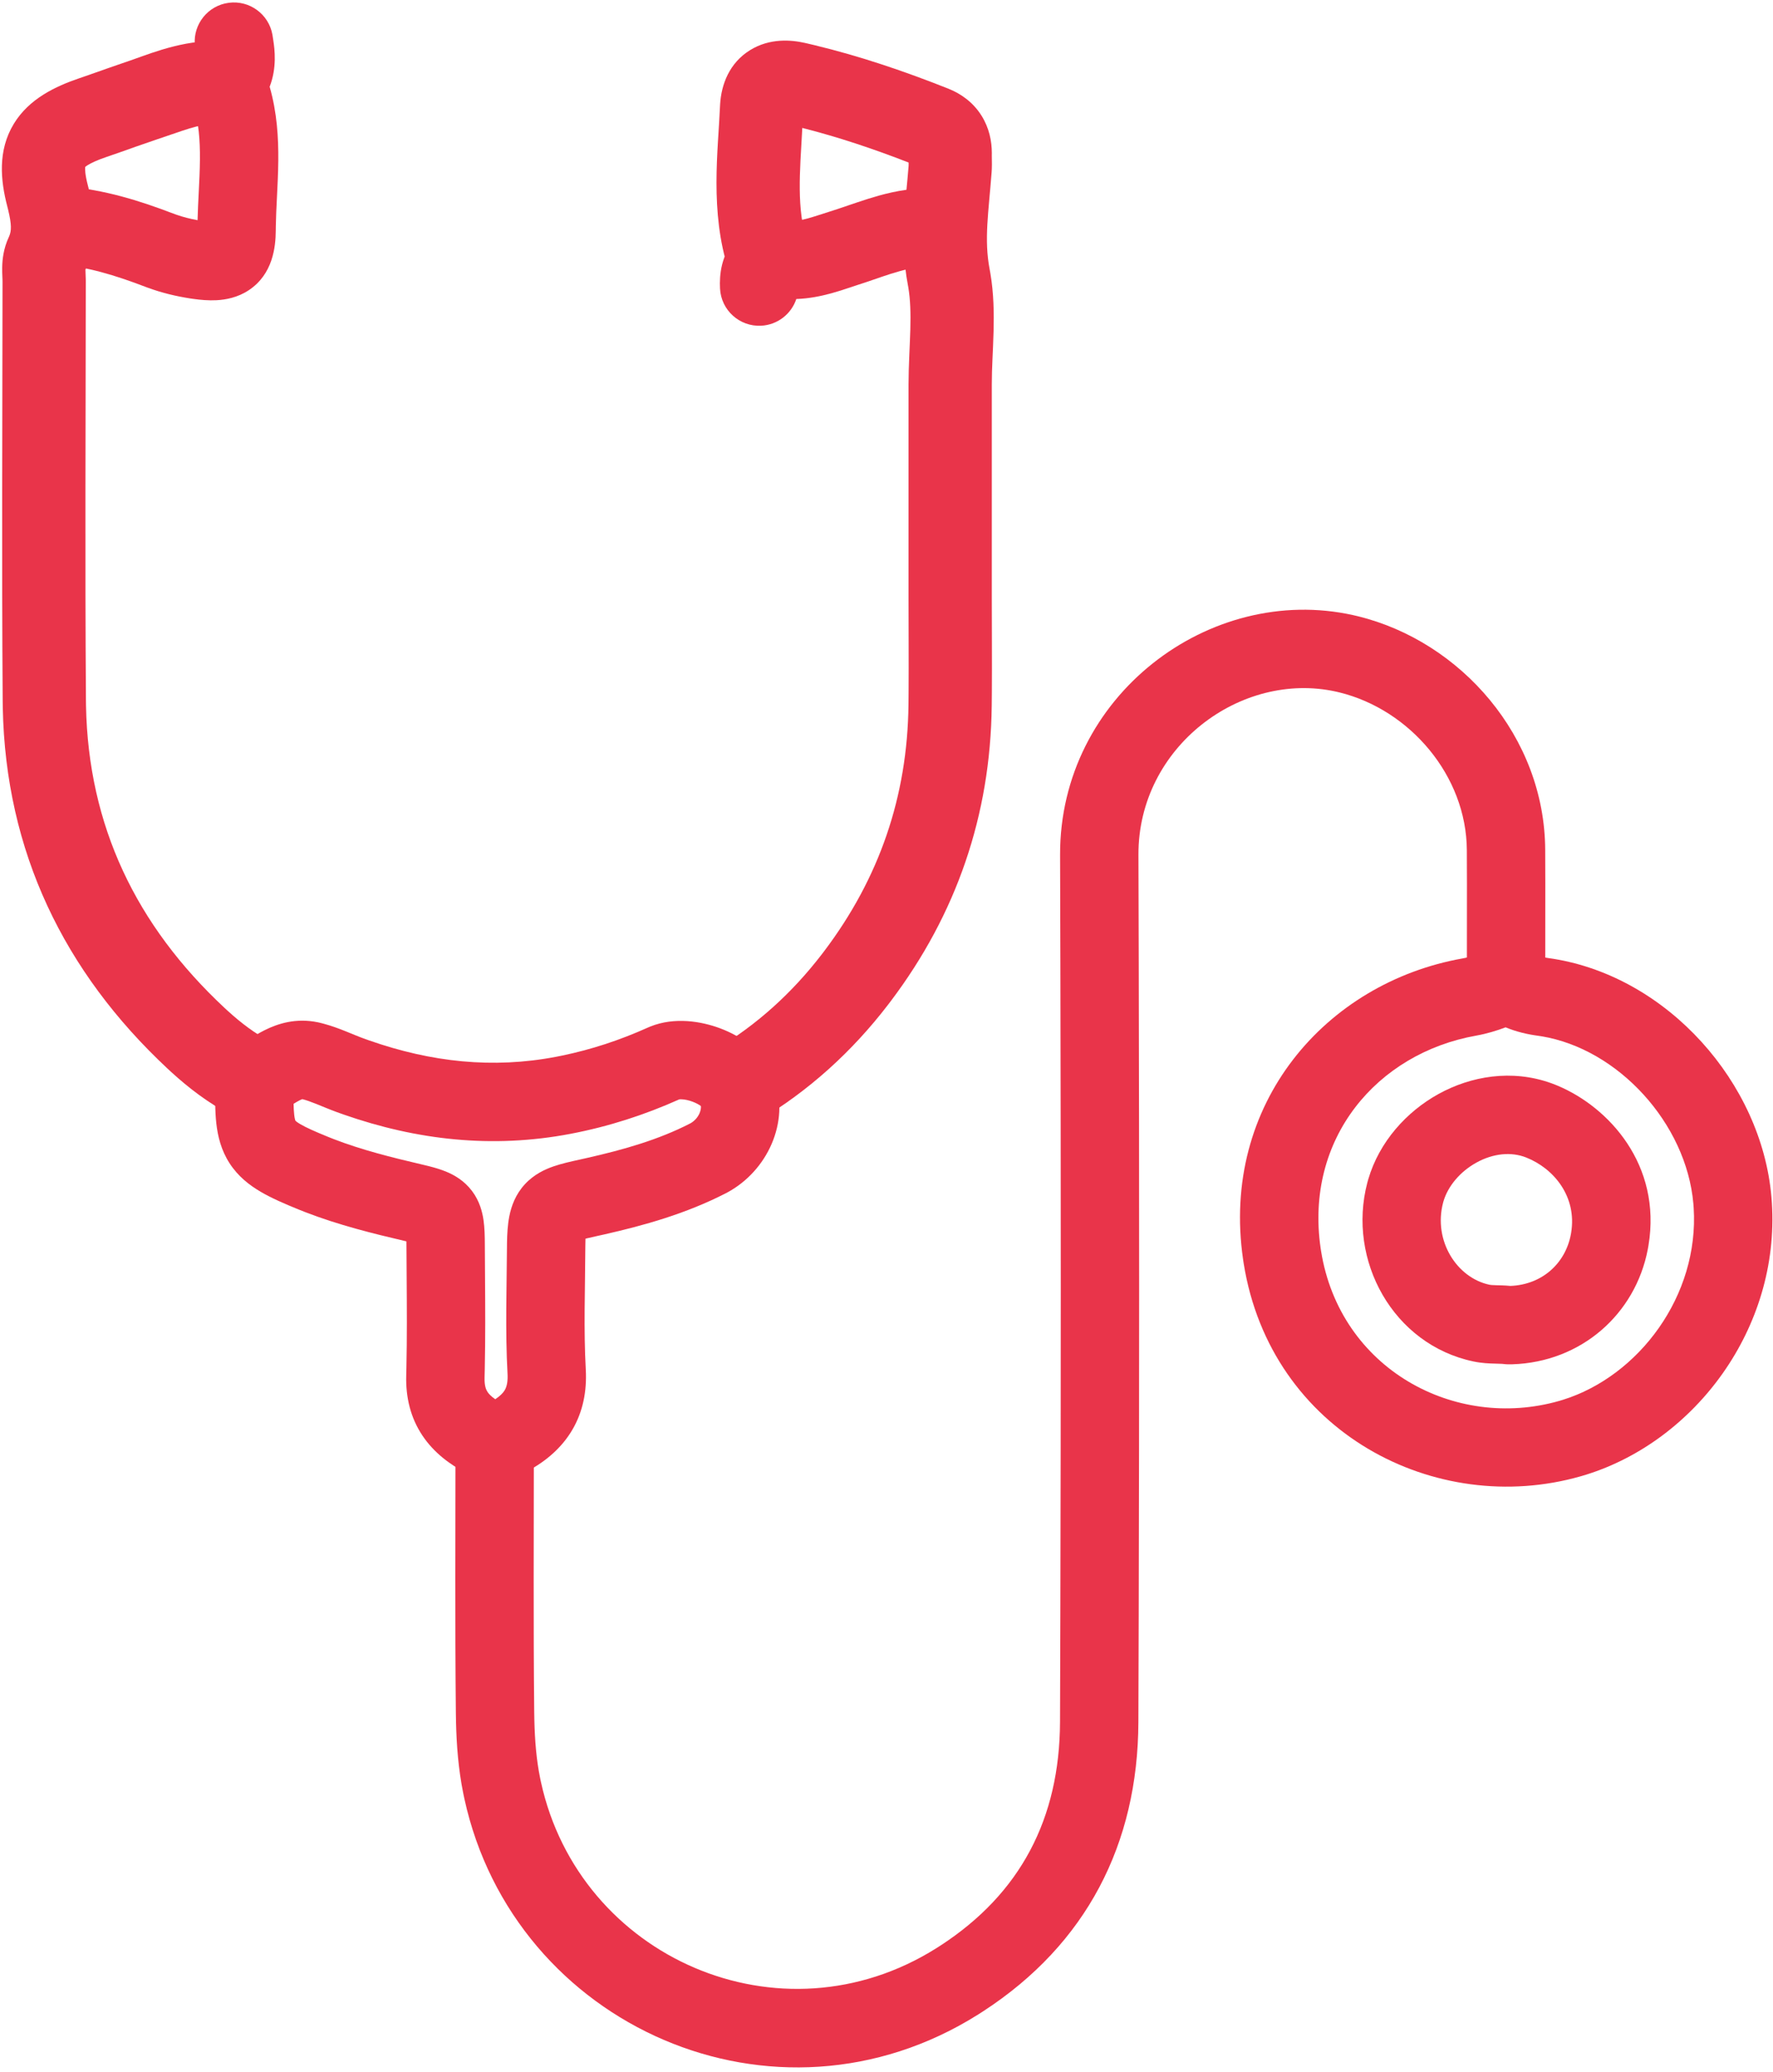 <svg xmlns="http://www.w3.org/2000/svg" width="362" height="423" viewBox="0 0 362 423" fill="none"><path d="M299.498 200.5C299.498 193.714 299.521 186.991 299.512 180.268L299.49 173.542C299.41 158.357 287.867 144.877 273.48 141.345L272.792 141.184C253.352 136.868 232.371 152.464 232.441 174.475L232.502 196.607C232.608 240.869 232.613 285.133 232.496 329.397L232.428 351.529C232.34 376.435 221.803 396.874 200.738 410.567L199.727 411.214C158.287 437.314 104.968 413.634 94.82 367.202L94.589 366.1C93.579 361.109 93.218 356.213 93.107 351.561L93.073 349.582C92.885 331.363 92.998 313.1 92.998 295C92.998 290.582 96.58 287 100.998 287C105.416 287 108.998 290.582 108.998 295C108.998 313.234 108.885 331.308 109.072 349.417L109.102 351.19C109.201 355.294 109.511 359.169 110.272 362.928L110.45 363.779C118.286 399.638 159.364 417.726 191.199 397.675L191.987 397.172C208.371 386.536 216.358 371.211 216.428 351.472L216.496 329.355C216.613 285.12 216.608 240.883 216.502 196.645L216.441 174.526C216.338 142.078 246.986 119.065 276.26 125.565L277.263 125.798C298.26 130.944 315.369 150.385 315.49 173.458L315.512 180.233C315.521 187.01 315.498 193.787 315.498 200.5C315.498 204.919 311.917 208.5 307.498 208.5C303.08 208.5 299.498 204.919 299.498 200.5Z" fill="#E9344A"></path><path d="M307.774 193.005C309.267 192.962 310.785 193.333 312.145 194.158L312.49 194.379L312.801 194.575C313.562 195.016 314.59 195.36 316.083 195.564L317.196 195.73C340.501 199.495 359.63 220.982 361.676 244.283L361.77 245.522C363.411 271.106 346.158 294.079 323.831 301.032L322.747 301.355C293.162 309.818 259.458 292.396 253.934 257.943L253.809 257.125C249.153 225.293 270.726 200.598 298.606 195.648L299.233 195.522C300.704 195.189 302.258 194.595 304.192 193.716L304.57 193.556C305.619 193.143 306.707 192.968 307.774 193.005ZM307.405 209.711C305.586 210.398 303.581 211.014 301.403 211.401L301.404 211.402C281.142 214.999 266.363 232.405 269.64 254.81L269.728 255.381C273.59 279.482 297.065 292.06 318.347 285.972L319.1 285.747C334.614 280.905 346.946 264.499 345.803 246.551L345.737 245.682C344.302 229.331 330.393 214.088 314.67 211.529L313.92 211.417C311.855 211.136 309.63 210.63 307.405 209.711Z" fill="#E9344A"></path><path d="M185.499 122V78.501C185.499 74.799 185.785 70.263 185.865 67.207C185.951 63.939 185.877 61.157 185.451 58.65L185.362 58.153C183.634 49.123 185.034 40.239 185.513 33.863L185.52 33.659C185.521 33.554 185.52 33.402 185.516 33.179C178.324 30.382 171.114 27.962 163.808 26.116C163.297 35.433 162.612 42.441 164.797 49.495L165.047 50.266L165.178 50.684C166.407 55.01 164.039 59.585 159.734 61.048C155.428 62.511 150.762 60.324 149.102 56.145L148.951 55.735L148.762 55.164C144.882 43.192 146.634 30.642 147.008 21.648L147.029 21.264C147.278 17.282 148.875 12.858 153.18 10.213C157.162 7.766 161.501 8.112 164.378 8.769L166.272 9.213C175.717 11.492 184.823 14.599 193.64 18.106C196.253 19.145 198.716 20.915 200.412 23.629C201.975 26.13 202.505 28.82 202.507 31.251L202.5 31.734C202.493 31.983 202.501 32.205 202.513 32.847C202.52 33.244 202.529 33.816 202.503 34.465L202.465 35.136C201.842 43.429 200.887 48.831 202.059 54.959L202.208 55.791C202.913 59.942 202.954 64.013 202.859 67.654C202.745 71.969 202.499 74.869 202.499 78.501V122C202.499 128.316 202.555 134.838 202.511 141.324L202.485 144.1C202.222 166.434 195.287 186.588 181.887 204.346L181.244 205.19C173.962 214.655 165.227 222.612 154.855 228.8C150.823 231.205 145.605 229.886 143.199 225.855C140.795 221.824 142.113 216.606 146.144 214.201C154.566 209.176 161.715 202.694 167.771 194.823L168.31 194.116C179.549 179.225 185.267 162.578 185.487 143.9L185.511 141.177C185.554 134.831 185.499 128.518 185.499 122Z" fill="#E9344A"></path><path d="M27.163 12.152C31.519 10.616 38.582 7.77 46.255 8.479L47.051 8.565L47.484 8.63C51.912 9.411 54.998 13.537 54.436 18.05C53.874 22.563 49.871 25.807 45.386 25.478L44.95 25.435L44.614 25.398C41.594 25.112 38.937 26.087 34.039 27.773L31.706 28.567C28.934 29.497 26.963 30.221 24.463 31.099L21.736 32.042C19.802 32.701 18.622 33.263 17.915 33.706C17.65 33.872 17.49 33.999 17.4 34.079C17.353 34.447 17.33 35.505 17.929 37.808L18.158 38.709C19.259 43.176 20.128 48.865 17.445 55.045C17.447 55.205 17.453 55.42 17.467 55.76C17.479 56.054 17.5 56.506 17.51 57L17.515 57.506C17.495 86.06 17.34 114.485 17.547 142.938L17.562 144.104C18.034 168.54 27.748 188.862 45.84 205.741L46.446 206.299C49.271 208.874 52.085 210.995 55.058 212.527L55.697 212.846L56.087 213.046C60.032 215.205 61.632 220.102 59.654 224.197C57.676 228.292 52.845 230.083 48.702 228.334L48.304 228.154L47.278 227.642C42.54 225.201 38.491 222.052 34.986 218.857L34.243 218.171C13.037 198.388 1.14 173.803 0.566 144.462L0.547 143.061C0.339 114.518 0.495 85.939 0.515 57.494L0.506 57.093C0.501 56.934 0.493 56.736 0.482 56.469C0.463 56.013 0.434 55.316 0.447 54.569C0.476 53.032 0.682 50.795 1.793 48.41L1.891 48.187C2.324 47.141 2.416 45.916 1.654 42.787L1.477 42.086C0.108 36.823 -0.495 30.755 2.802 25.305C5.943 20.115 11.406 17.599 16.261 15.948L18.541 15.158C21.039 14.281 24.052 13.204 26.301 12.45L27.163 12.152Z" fill="#E9344A"></path><path d="M293.692 223.327C300.294 219.676 308.662 218.214 316.726 221.116L317.505 221.41L318.01 221.616C328.459 225.988 339.303 237.769 336.579 254.215L336.437 255.014C333.914 268.243 322.847 278.066 308.741 278.497C308.581 278.501 308.422 278.5 308.264 278.496C307.969 278.505 307.671 278.5 307.371 278.476L306.962 278.433L306.663 278.403C306.345 278.38 305.926 278.374 305.054 278.351C304.078 278.326 302.536 278.275 300.835 277.917L300.834 277.916C284.405 274.464 275.015 257.24 279.166 241.443L279.372 240.704C281.606 233.11 287.136 226.951 293.692 223.327ZM311.612 236.285C308.559 235.075 304.881 235.424 301.434 237.33C298.047 239.202 295.618 242.19 294.723 245.216L294.641 245.509C292.603 253.264 297.446 260.856 304.125 262.259C304.31 262.298 304.614 262.334 305.469 262.356C306.038 262.371 307.183 262.378 308.401 262.497C314.849 262.238 319.594 257.923 320.72 252.017L320.782 251.665C322.011 244.274 317.262 238.523 311.612 236.285Z" fill="#E9344A"></path><path d="M54.08 210.27C56.743 208.944 60.447 207.751 64.903 208.685L65.337 208.782L66.06 208.965C67.725 209.411 69.234 209.981 70.486 210.481C72.107 211.128 73.039 211.543 74.239 211.98L75.458 212.415C88.062 216.813 100.601 218.192 113.516 215.728L114.732 215.487C120.786 214.237 126.55 212.331 132.253 209.771L132.736 209.565C137.735 207.532 143.243 208.493 147.027 209.91C149.16 210.708 151.289 211.842 153.139 213.309C154.807 214.632 156.659 216.557 157.773 219.153L157.986 219.68L158.144 220.118C161.289 229.169 156.613 239.029 148.533 243.402L148.14 243.609C140.007 247.775 131.486 250.152 123.345 251.992L121.722 252.353C120.843 252.546 120.143 252.703 119.546 252.85C119.539 253.004 119.534 253.168 119.529 253.342L119.509 254.542C119.462 263.384 119.152 271.401 119.6 279.554L119.634 280.432C119.735 284.8 118.771 288.881 116.483 292.474C114.101 296.213 110.709 298.757 107.195 300.589L107.194 300.588C106.282 301.063 104.448 301.991 102.076 302.199C99.639 302.412 97.462 301.824 95.585 300.902L95.214 300.712C91.87 298.958 88.6 296.564 86.249 293.044C83.825 289.415 82.822 285.257 82.941 280.787L82.98 279.131C83.109 273.063 83.075 267.001 83.031 260.825L82.989 254.036C82.987 253.81 82.984 253.599 82.982 253.403L82.671 253.329C76.137 251.803 69.18 250.085 62.353 247.445L60.989 246.905C58.144 245.748 55.466 244.596 53.228 243.283C50.896 241.915 48.599 240.125 46.881 237.473C45.165 234.825 44.469 232 44.167 229.32C43.877 226.744 43.908 223.829 44.002 220.756L44.026 220.345C44.194 218.271 45.15 216.432 46.586 215.112C47.17 214.471 47.866 213.913 48.67 213.475L49.107 213.227C49.555 212.963 50.057 212.642 50.774 212.187C51.619 211.65 52.786 210.914 54.08 210.27ZM61.733 224.372C61.644 224.4 61.476 224.462 61.21 224.594C60.86 224.768 60.472 224.993 59.944 225.32C59.96 226.212 59.999 226.93 60.067 227.531C60.154 228.307 60.267 228.654 60.313 228.768C60.397 228.855 60.664 229.095 61.323 229.482C62.461 230.149 64.174 230.927 67.014 232.081L68.142 232.529C73.803 234.718 79.806 236.229 86.309 237.748L87.471 238.028C88.661 238.327 89.919 238.688 91.078 239.165C92.738 239.849 94.763 240.99 96.36 243.1C97.927 245.172 98.48 247.388 98.723 249.067C98.954 250.667 98.982 252.415 98.989 253.964L99.031 260.676C99.074 266.877 99.11 273.193 98.976 279.493L98.935 281.21C98.889 282.931 99.255 283.709 99.555 284.158C99.807 284.535 100.259 285.035 101.115 285.629C102.15 284.944 102.689 284.347 102.988 283.879C103.311 283.371 103.682 282.511 103.638 280.789L103.623 280.433C103.14 271.638 103.465 262.615 103.509 254.457L103.517 253.684C103.545 251.872 103.647 250.014 103.986 248.294C104.399 246.195 105.257 243.798 107.194 241.713C109.062 239.702 111.281 238.695 113.009 238.097C114.667 237.523 116.58 237.1 118.293 236.724L119.835 236.38C127.499 234.646 134.476 232.632 140.846 229.369L141.013 229.278C141.838 228.806 142.479 228.061 142.832 227.233C143.085 226.64 143.136 226.143 143.106 225.776C142.742 225.506 142.163 225.173 141.417 224.894C140.613 224.593 139.842 224.438 139.247 224.407C138.931 224.39 138.75 224.41 138.684 224.42C131.575 227.601 124.272 229.964 116.514 231.444L116.515 231.445C100.433 234.513 85.032 232.701 70.195 227.525L68.762 227.013C67.285 226.475 65.583 225.752 64.553 225.34C63.383 224.873 62.505 224.564 61.733 224.372Z" fill="#E9344A"></path><path d="M46.709 0.569C50.953 0.012 54.855 2.89 55.617 7.053L55.681 7.46L55.799 8.228C56.08 10.039 56.566 13.836 55.058 17.702C56.564 22.971 56.862 28.11 56.819 32.776C56.796 35.353 56.664 37.909 56.546 40.261C56.44 42.37 56.344 44.325 56.313 46.233L56.304 47.047C56.284 50.399 55.729 55.977 50.781 59.248C48.518 60.743 46.116 61.181 44.232 61.283C42.596 61.371 40.941 61.224 39.41 61.007L38.762 60.911C35.924 60.467 33.078 59.791 30.2 58.741L29.624 58.526C23.468 56.174 17.797 54.453 12.072 54.024L11.518 53.986L11.108 53.951C6.901 53.482 3.756 49.791 4.014 45.519C4.272 41.246 7.837 37.96 12.069 38L12.481 38.015L13.262 38.068C21.314 38.672 28.696 41.044 35.334 43.58L36.033 43.834C37.405 44.312 38.823 44.674 40.336 44.95C40.385 43.06 40.478 41.206 40.566 39.459C40.687 37.039 40.799 34.819 40.819 32.628C40.857 28.542 40.561 25 39.565 21.723L39.356 21.071C39.337 21.015 39.16 20.509 39.043 20.114C38.903 19.64 38.689 18.834 38.614 17.842C38.444 15.619 39.036 13.603 40.091 11.901C40.085 11.758 40.074 11.559 40.044 11.286C40.02 11.062 39.989 10.816 39.949 10.52L39.818 9.54L39.774 9.131C39.436 4.912 42.465 1.125 46.709 0.569Z" fill="#E9344A"></path><path d="M179.419 39.938C182.942 38.961 187.048 38.183 191.597 38.523C196.003 38.852 199.307 42.692 198.978 47.098C198.648 51.504 194.809 54.809 190.404 54.479C188.391 54.328 186.266 54.642 183.696 55.355C181.082 56.08 179.21 56.818 176.274 57.786L174.946 58.214C172.36 59.034 167.767 60.868 162.586 61.038C161.573 64.065 158.795 66.314 155.415 66.49C151.003 66.719 147.24 63.328 147.011 58.916C146.867 56.137 147.208 51.965 150.299 48.671C153.382 45.387 157.449 44.78 160.645 44.978L161.272 45.028L161.677 45.056C163.686 45.144 165.544 44.41 170.112 42.962L171.034 42.662C173.347 41.892 176.701 40.692 179.419 39.938Z" fill="#E9344A"></path></svg>